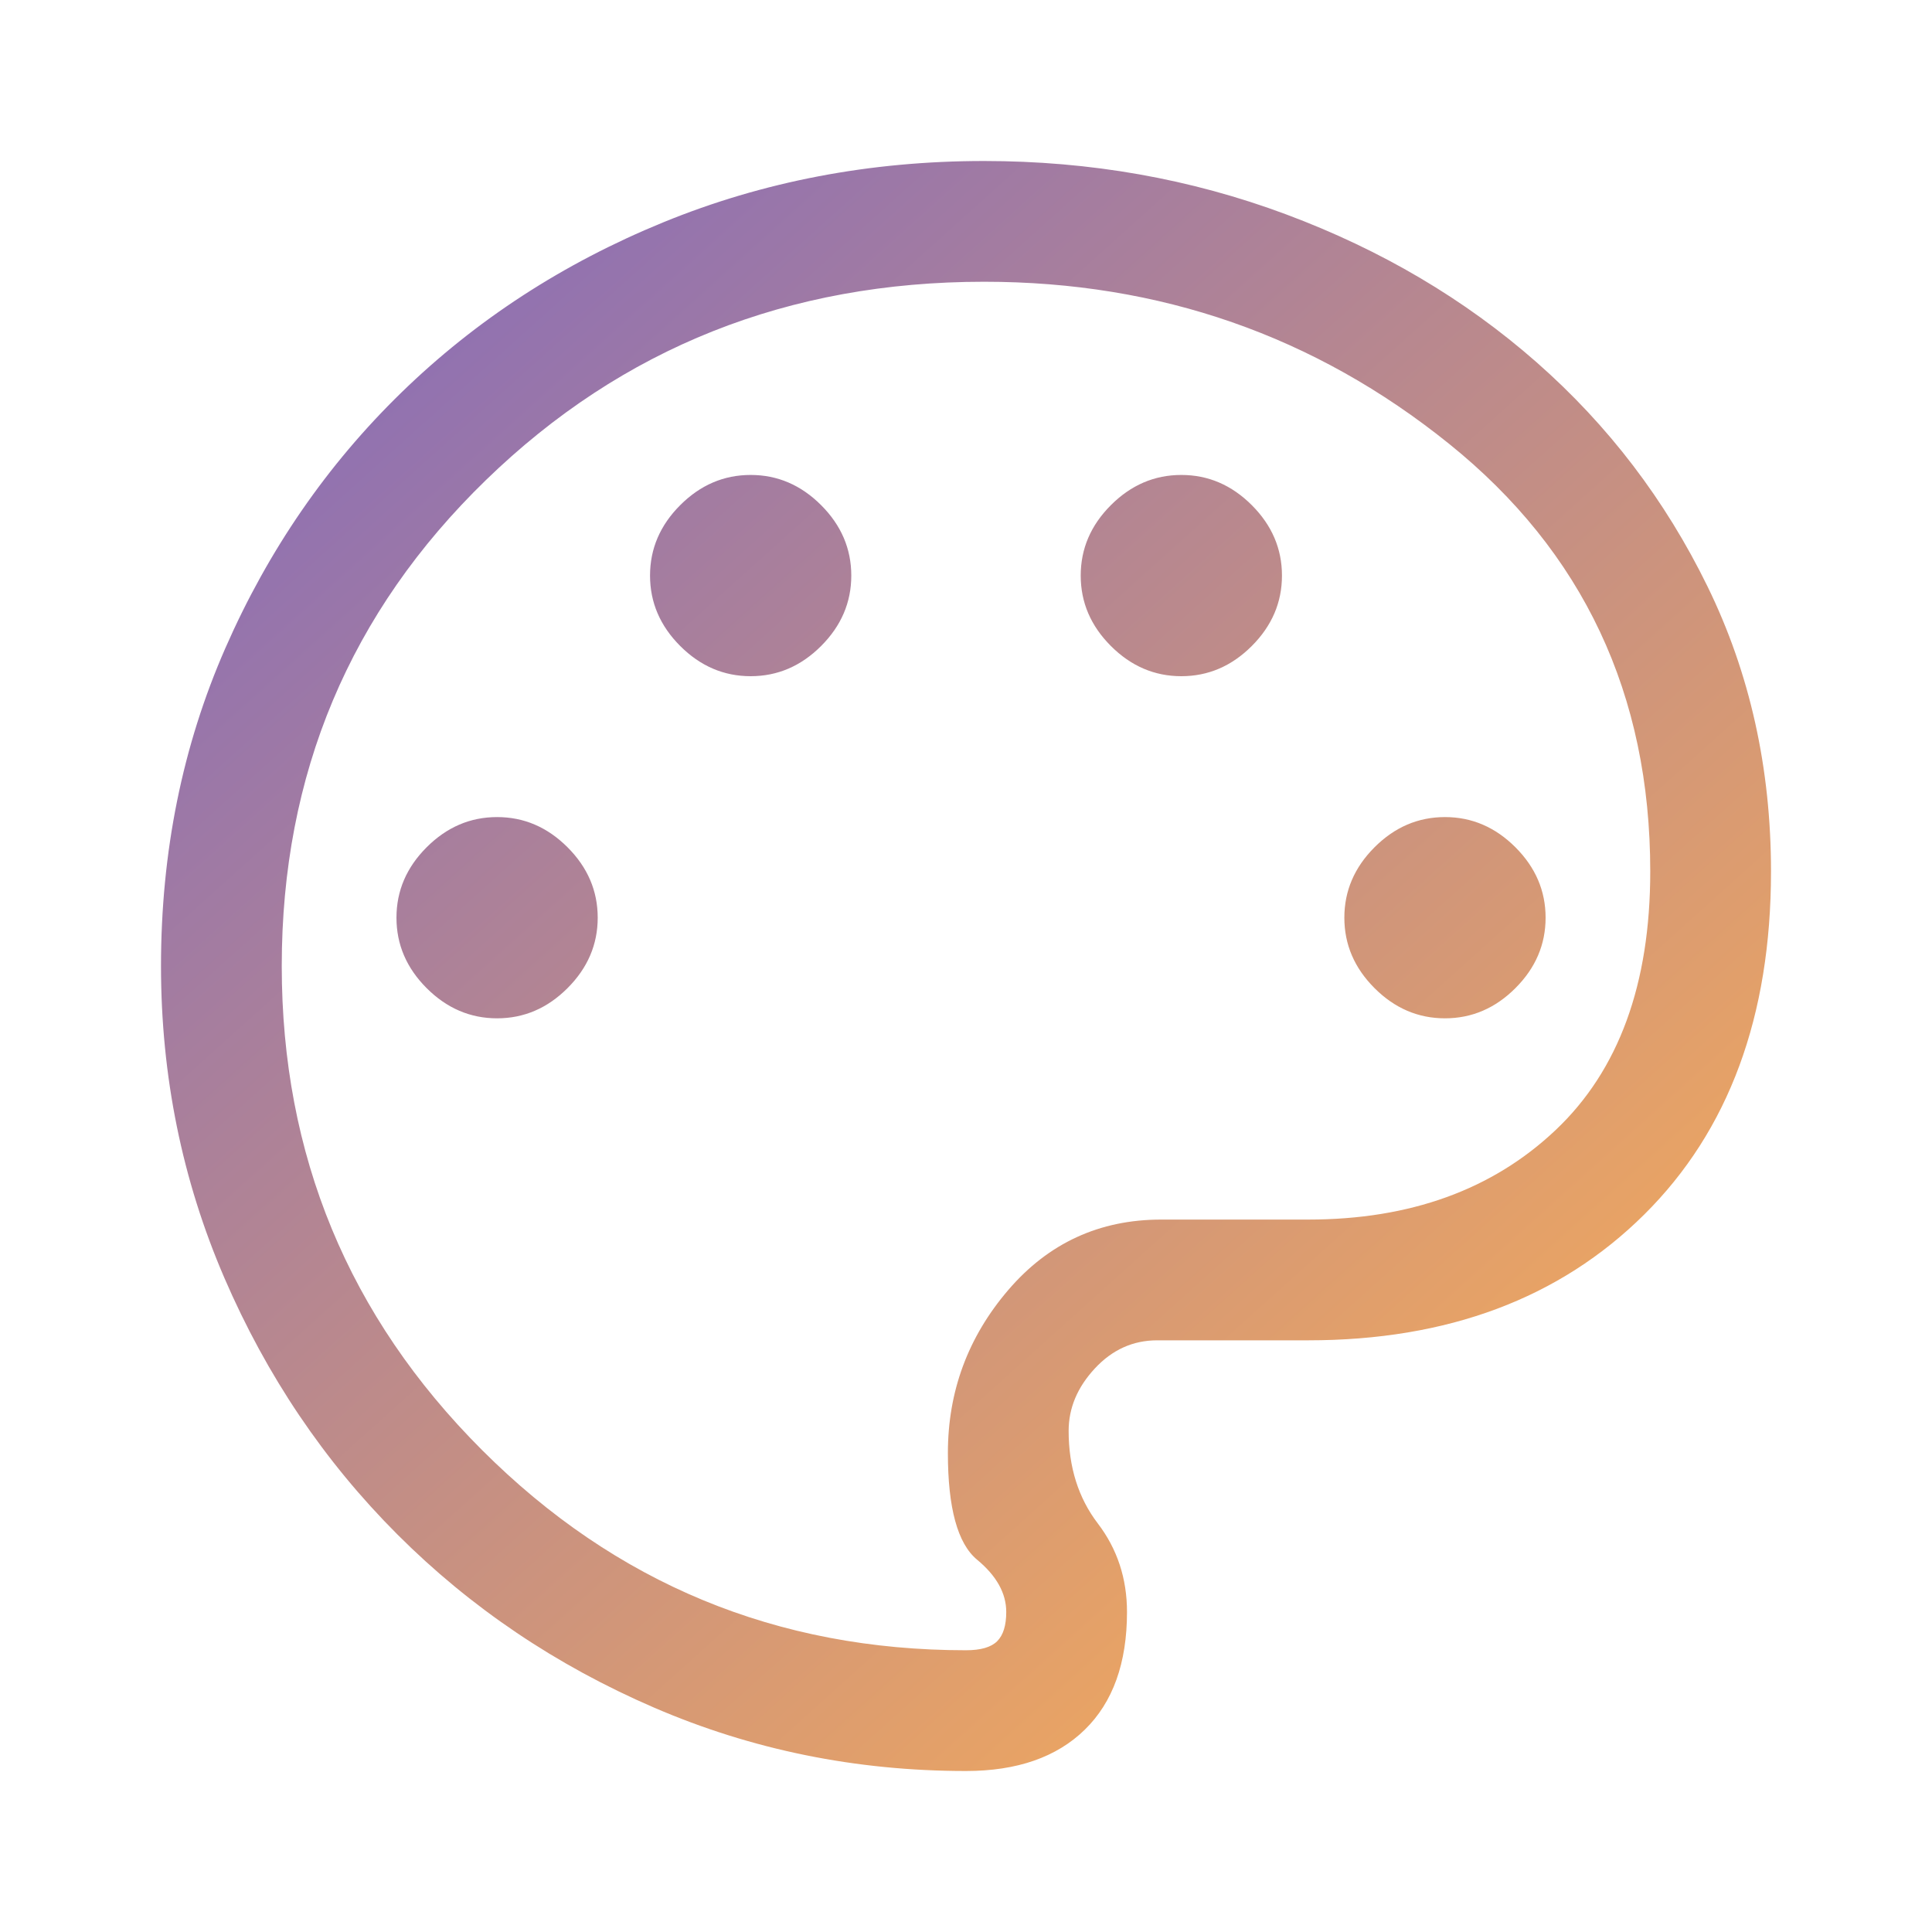 <svg width="48" height="48" viewBox="0 0 48 48" fill="none" xmlns="http://www.w3.org/2000/svg">
<path d="M24 44C21.267 44 18.683 43.475 16.25 42.425C13.817 41.375 11.692 39.942 9.875 38.125C8.058 36.308 6.625 34.183 5.575 31.75C4.525 29.317 4 26.733 4 24C4 21.167 4.533 18.533 5.6 16.1C6.667 13.667 8.125 11.55 9.975 9.75C11.825 7.95 13.992 6.542 16.475 5.525C18.958 4.508 21.617 4 24.45 4C27.083 4 29.583 4.442 31.95 5.325C34.317 6.208 36.392 7.433 38.175 9C39.958 10.567 41.375 12.425 42.425 14.575C43.475 16.725 44 19.083 44 21.65C44 25.25 42.95 28.092 40.85 30.175C38.75 32.258 35.967 33.3 32.5 33.3H28.75C28.15 33.3 27.633 33.533 27.2 34C26.767 34.467 26.55 34.983 26.55 35.55C26.55 36.45 26.792 37.217 27.275 37.85C27.758 38.483 28 39.217 28 40.05C28 41.317 27.65 42.292 26.95 42.975C26.25 43.658 25.267 44 24 44ZM12.35 25.3C13.017 25.3 13.6 25.05 14.1 24.55C14.6 24.05 14.85 23.467 14.85 22.8C14.85 22.133 14.6 21.55 14.1 21.05C13.6 20.55 13.017 20.3 12.35 20.3C11.683 20.3 11.1 20.55 10.6 21.05C10.1 21.55 9.85 22.133 9.85 22.8C9.85 23.467 10.1 24.05 10.6 24.55C11.1 25.05 11.683 25.3 12.35 25.3ZM18.65 16.8C19.317 16.8 19.9 16.55 20.4 16.05C20.9 15.55 21.15 14.967 21.15 14.3C21.15 13.633 20.9 13.05 20.4 12.55C19.9 12.05 19.317 11.8 18.65 11.8C17.983 11.8 17.4 12.05 16.9 12.55C16.4 13.05 16.15 13.633 16.15 14.3C16.15 14.967 16.4 15.55 16.9 16.05C17.4 16.55 17.983 16.8 18.65 16.8ZM29.35 16.8C30.017 16.8 30.6 16.55 31.1 16.05C31.6 15.55 31.85 14.967 31.85 14.3C31.85 13.633 31.6 13.05 31.1 12.55C30.6 12.05 30.017 11.8 29.35 11.8C28.683 11.8 28.1 12.05 27.6 12.55C27.1 13.05 26.85 13.633 26.85 14.3C26.85 14.967 27.1 15.55 27.6 16.05C28.1 16.55 28.683 16.8 29.35 16.8ZM35.9 25.3C36.567 25.3 37.15 25.05 37.65 24.55C38.15 24.05 38.4 23.467 38.4 22.8C38.4 22.133 38.15 21.55 37.65 21.05C37.15 20.55 36.567 20.3 35.9 20.3C35.233 20.3 34.65 20.55 34.15 21.05C33.65 21.55 33.4 22.133 33.4 22.8C33.4 23.467 33.65 24.05 34.15 24.55C34.65 25.05 35.233 25.3 35.9 25.3ZM24 41C24.367 41 24.625 40.925 24.775 40.775C24.925 40.625 25 40.383 25 40.05C25 39.583 24.758 39.15 24.275 38.75C23.792 38.35 23.55 37.467 23.55 36.1C23.55 34.567 24.05 33.217 25.05 32.05C26.05 30.883 27.317 30.3 28.85 30.3H32.5C35.033 30.3 37.083 29.558 38.65 28.075C40.217 26.592 41 24.45 41 21.65C41 17.25 39.333 13.708 36 11.025C32.667 8.342 28.817 7 24.45 7C19.583 7 15.458 8.642 12.075 11.925C8.692 15.208 7 19.233 7 24C7 28.7 8.658 32.708 11.975 36.025C15.292 39.342 19.3 41 24 41Z" fill="url(#paint0_linear_988_610)"/>
<defs>
<linearGradient id="paint0_linear_988_610" x1="4" y1="4" x2="40" y2="44" gradientUnits="userSpaceOnUse">
<stop stop-color="#7E67C1"/>
<stop offset="1" stop-color="#FFB051"/>
</linearGradient>
</defs>
</svg>

